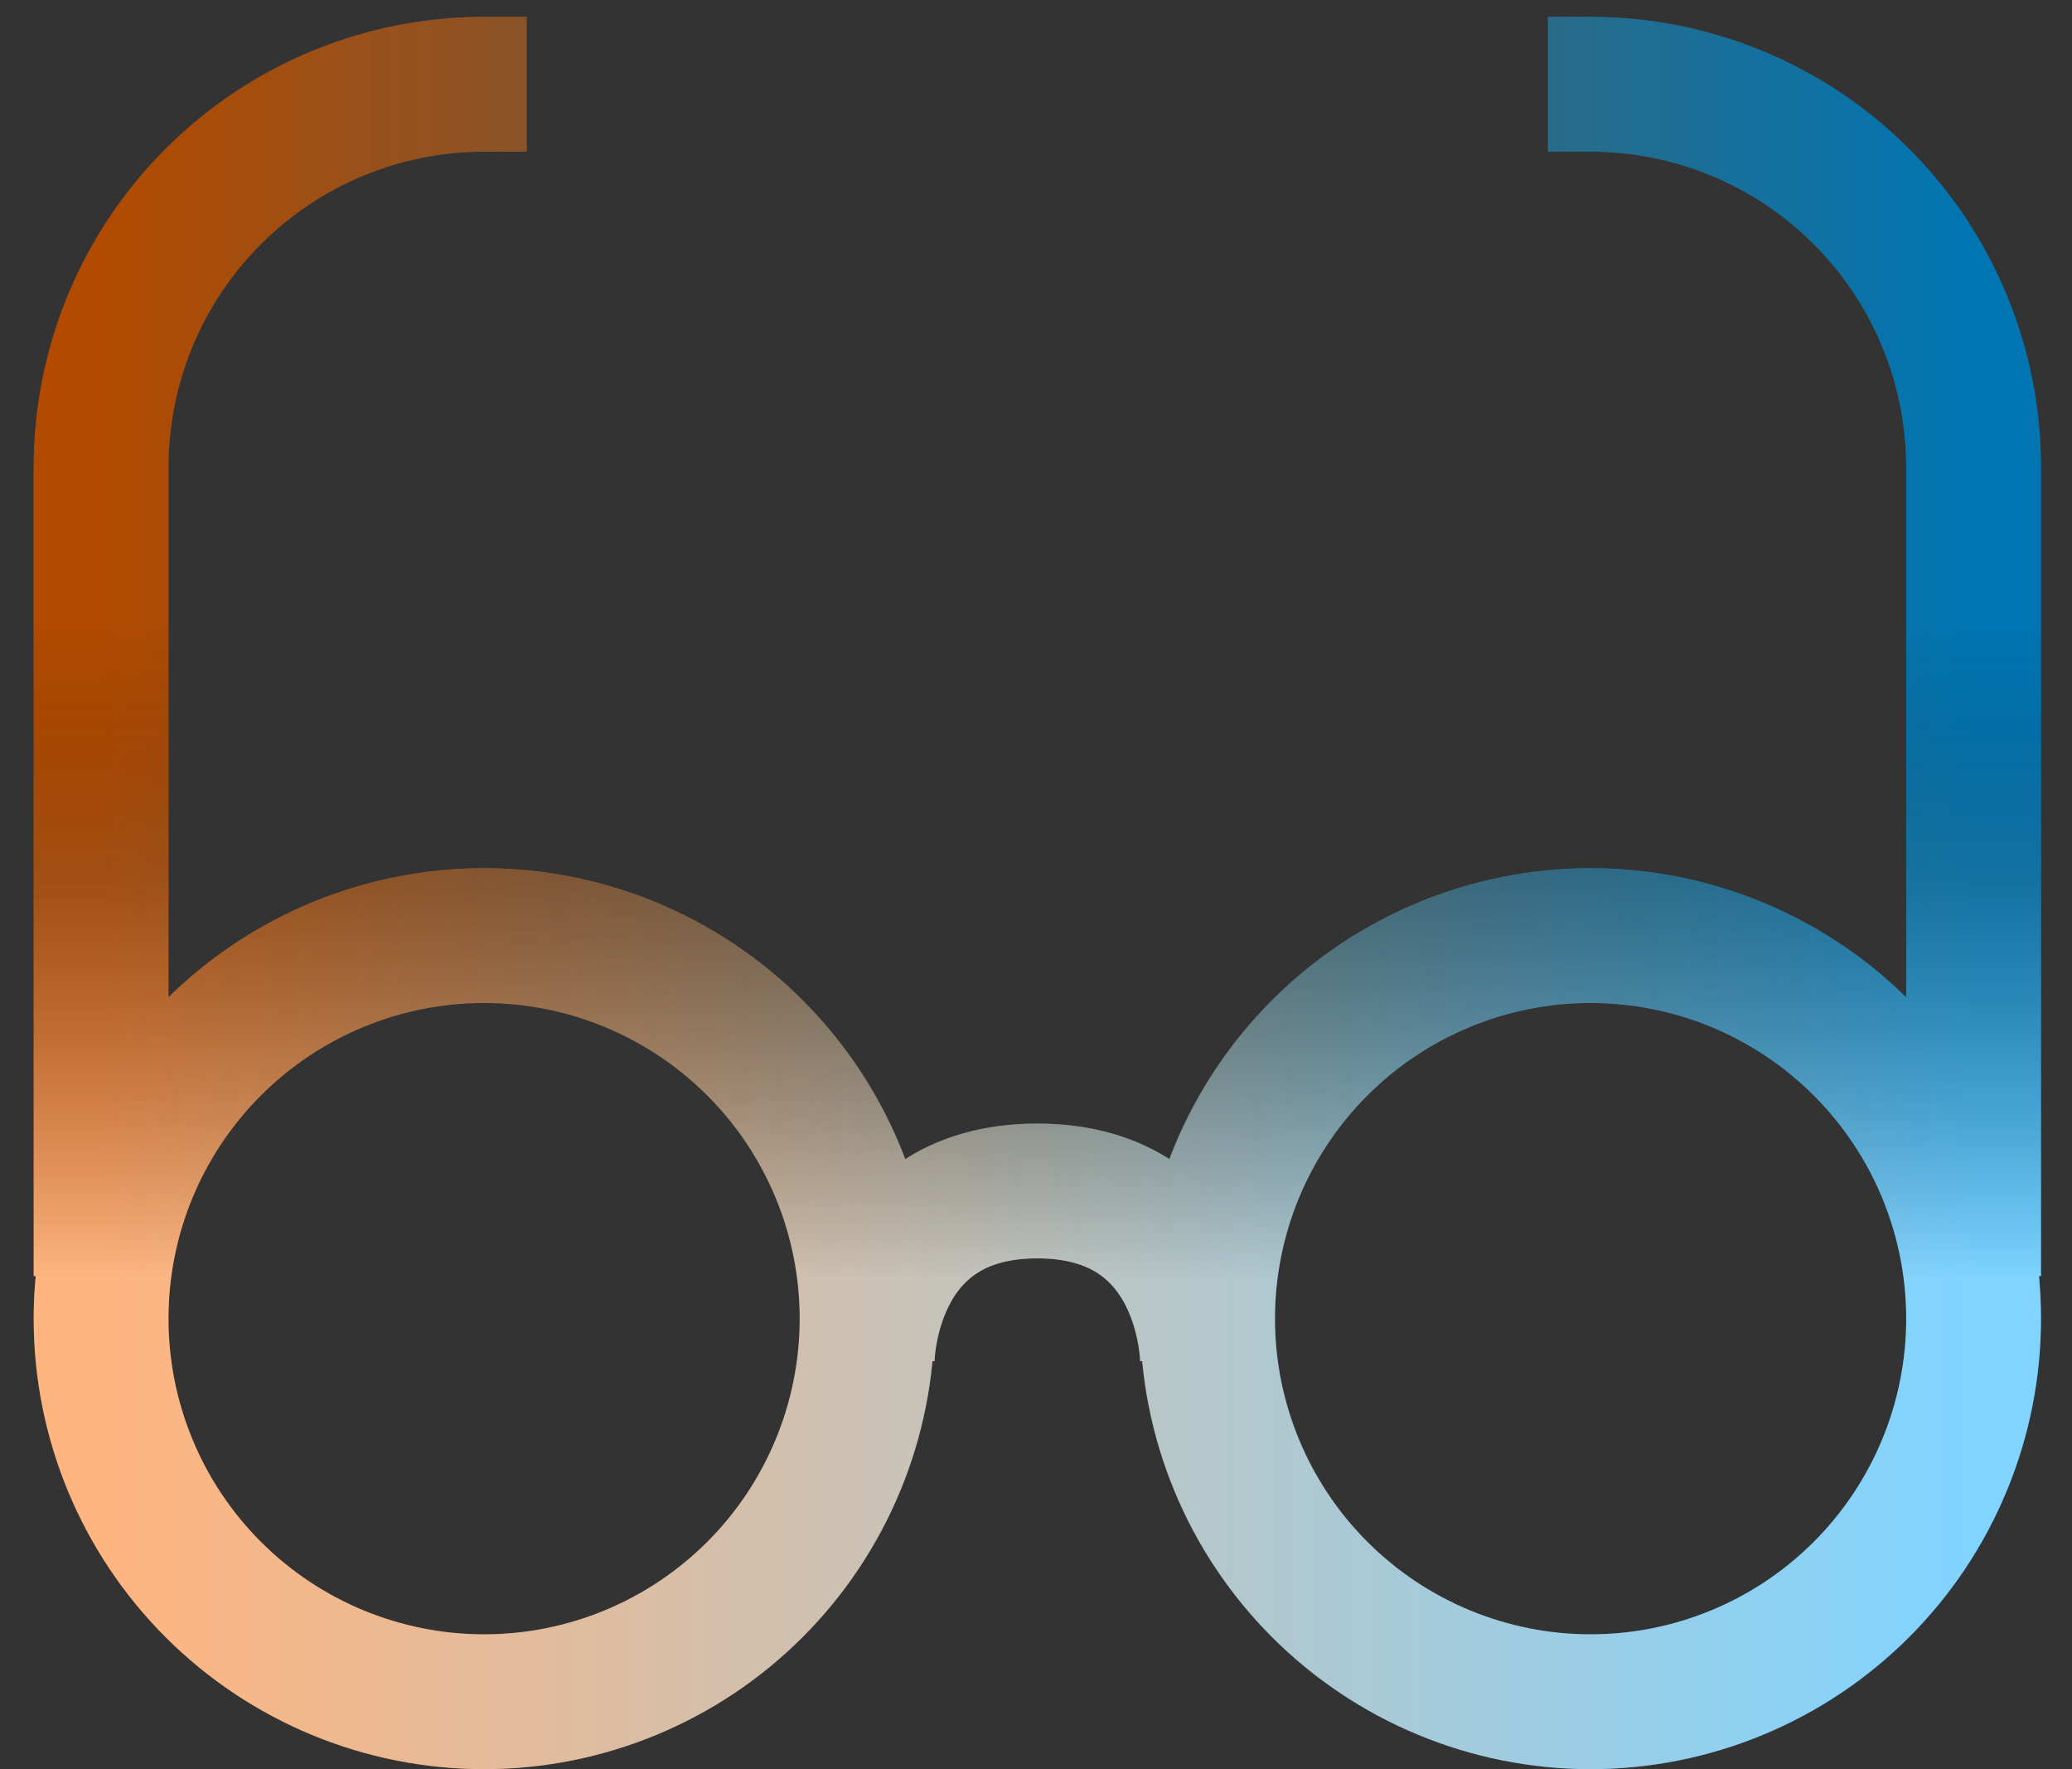 <svg width="41" height="35" viewBox="0 0 41 35" fill="none" xmlns="http://www.w3.org/2000/svg">
<rect x="0" y="0" width="41" height="35" fill="#333333" stroke="none"/>
<path d="M2 25.246V9.246C2 7.236 2.798 5.308 4.22 3.887C5.641 2.465 7.569 1.667 9.579 1.667H10.421M39.053 25.246V9.246C39.053 7.236 38.254 5.308 36.833 3.887C35.411 2.465 33.484 1.667 31.474 1.667H30.632M17.158 26.93C17.158 26.93 17.158 23.562 20.526 23.562C23.895 23.562 23.895 26.93 23.895 26.93M9.579 33.667C10.574 33.667 11.56 33.471 12.479 33.09C13.399 32.709 14.234 32.151 14.938 31.447C15.642 30.743 16.2 29.908 16.581 28.988C16.962 28.069 17.158 27.083 17.158 26.088C17.158 25.093 16.962 24.107 16.581 23.188C16.2 22.268 15.642 21.433 14.938 20.729C14.234 20.025 13.399 19.467 12.479 19.086C11.56 18.705 10.574 18.509 9.579 18.509C7.569 18.509 5.641 19.308 4.22 20.729C2.798 22.15 2 24.078 2 26.088C2 28.098 2.798 30.026 4.22 31.447C5.641 32.868 7.569 33.667 9.579 33.667ZM31.474 33.667C32.469 33.667 33.455 33.471 34.374 33.09C35.294 32.709 36.129 32.151 36.833 31.447C37.537 30.743 38.095 29.908 38.476 28.988C38.857 28.069 39.053 27.083 39.053 26.088C39.053 25.093 38.857 24.107 38.476 23.188C38.095 22.268 37.537 21.433 36.833 20.729C36.129 20.025 35.294 19.467 34.374 19.086C33.455 18.705 32.469 18.509 31.474 18.509C29.464 18.509 27.536 19.308 26.115 20.729C24.693 22.15 23.895 24.078 23.895 26.088C23.895 28.098 24.693 30.026 26.115 31.447C27.536 32.868 29.464 33.667 31.474 33.667Z" stroke="url(#paint0_linear_1_8822)" stroke-width="2.667"/>
<path d="M2 25.246V9.246C2 7.236 2.798 5.308 4.22 3.887C5.641 2.465 7.569 1.667 9.579 1.667H10.421M39.053 25.246V9.246C39.053 7.236 38.254 5.308 36.833 3.887C35.411 2.465 33.484 1.667 31.474 1.667H30.632M17.158 26.93C17.158 26.93 17.158 23.562 20.526 23.562C23.895 23.562 23.895 26.93 23.895 26.93M9.579 33.667C10.574 33.667 11.56 33.471 12.479 33.09C13.399 32.709 14.234 32.151 14.938 31.447C15.642 30.743 16.2 29.908 16.581 28.988C16.962 28.069 17.158 27.083 17.158 26.088C17.158 25.093 16.962 24.107 16.581 23.188C16.2 22.268 15.642 21.433 14.938 20.729C14.234 20.025 13.399 19.467 12.479 19.086C11.56 18.705 10.574 18.509 9.579 18.509C7.569 18.509 5.641 19.308 4.22 20.729C2.798 22.15 2 24.078 2 26.088C2 28.098 2.798 30.026 4.22 31.447C5.641 32.868 7.569 33.667 9.579 33.667ZM31.474 33.667C32.469 33.667 33.455 33.471 34.374 33.09C35.294 32.709 36.129 32.151 36.833 31.447C37.537 30.743 38.095 29.908 38.476 28.988C38.857 28.069 39.053 27.083 39.053 26.088C39.053 25.093 38.857 24.107 38.476 23.188C38.095 22.268 37.537 21.433 36.833 20.729C36.129 20.025 35.294 19.467 34.374 19.086C33.455 18.705 32.469 18.509 31.474 18.509C29.464 18.509 27.536 19.308 26.115 20.729C24.693 22.15 23.895 24.078 23.895 26.088C23.895 28.098 24.693 30.026 26.115 31.447C27.536 32.868 29.464 33.667 31.474 33.667Z" stroke="url(#paint1_linear_1_8822)" stroke-opacity="0.3" stroke-width="2.667"/>
<path d="M2 25.246V9.246C2 7.236 2.798 5.308 4.22 3.887C5.641 2.465 7.569 1.667 9.579 1.667H10.421M39.053 25.246V9.246C39.053 7.236 38.254 5.308 36.833 3.887C35.411 2.465 33.484 1.667 31.474 1.667H30.632M17.158 26.93C17.158 26.93 17.158 23.562 20.526 23.562C23.895 23.562 23.895 26.93 23.895 26.93M9.579 33.667C10.574 33.667 11.56 33.471 12.479 33.09C13.399 32.709 14.234 32.151 14.938 31.447C15.642 30.743 16.2 29.908 16.581 28.988C16.962 28.069 17.158 27.083 17.158 26.088C17.158 25.093 16.962 24.107 16.581 23.188C16.2 22.268 15.642 21.433 14.938 20.729C14.234 20.025 13.399 19.467 12.479 19.086C11.56 18.705 10.574 18.509 9.579 18.509C7.569 18.509 5.641 19.308 4.22 20.729C2.798 22.15 2 24.078 2 26.088C2 28.098 2.798 30.026 4.22 31.447C5.641 32.868 7.569 33.667 9.579 33.667ZM31.474 33.667C32.469 33.667 33.455 33.471 34.374 33.09C35.294 32.709 36.129 32.151 36.833 31.447C37.537 30.743 38.095 29.908 38.476 28.988C38.857 28.069 39.053 27.083 39.053 26.088C39.053 25.093 38.857 24.107 38.476 23.188C38.095 22.268 37.537 21.433 36.833 20.729C36.129 20.025 35.294 19.467 34.374 19.086C33.455 18.705 32.469 18.509 31.474 18.509C29.464 18.509 27.536 19.308 26.115 20.729C24.693 22.15 23.895 24.078 23.895 26.088C23.895 28.098 24.693 30.026 26.115 31.447C27.536 32.868 29.464 33.667 31.474 33.667Z" stroke="url(#paint2_linear_1_8822)" stroke-opacity="0.5" stroke-width="2.667"/>
<defs>
<linearGradient id="paint0_linear_1_8822" x1="2" y1="17.667" x2="39.053" y2="17.667" gradientUnits="userSpaceOnUse">
<stop stop-color="#FF6A00"/>
<stop offset="1" stop-color="#00A8FF"/>
</linearGradient>
<linearGradient id="paint1_linear_1_8822" x1="20.526" y1="9.286" x2="20.526" y2="25.286" gradientUnits="userSpaceOnUse">
<stop offset="0.51"/>
<stop offset="1" stop-opacity="0"/>
</linearGradient>
<linearGradient id="paint2_linear_1_8822" x1="20.526" y1="9.032" x2="20.526" y2="25.286" gradientUnits="userSpaceOnUse">
<stop offset="0.2" stop-opacity="0"/>
<stop offset="1" stop-color="white"/>
</linearGradient>
</defs>
</svg>
